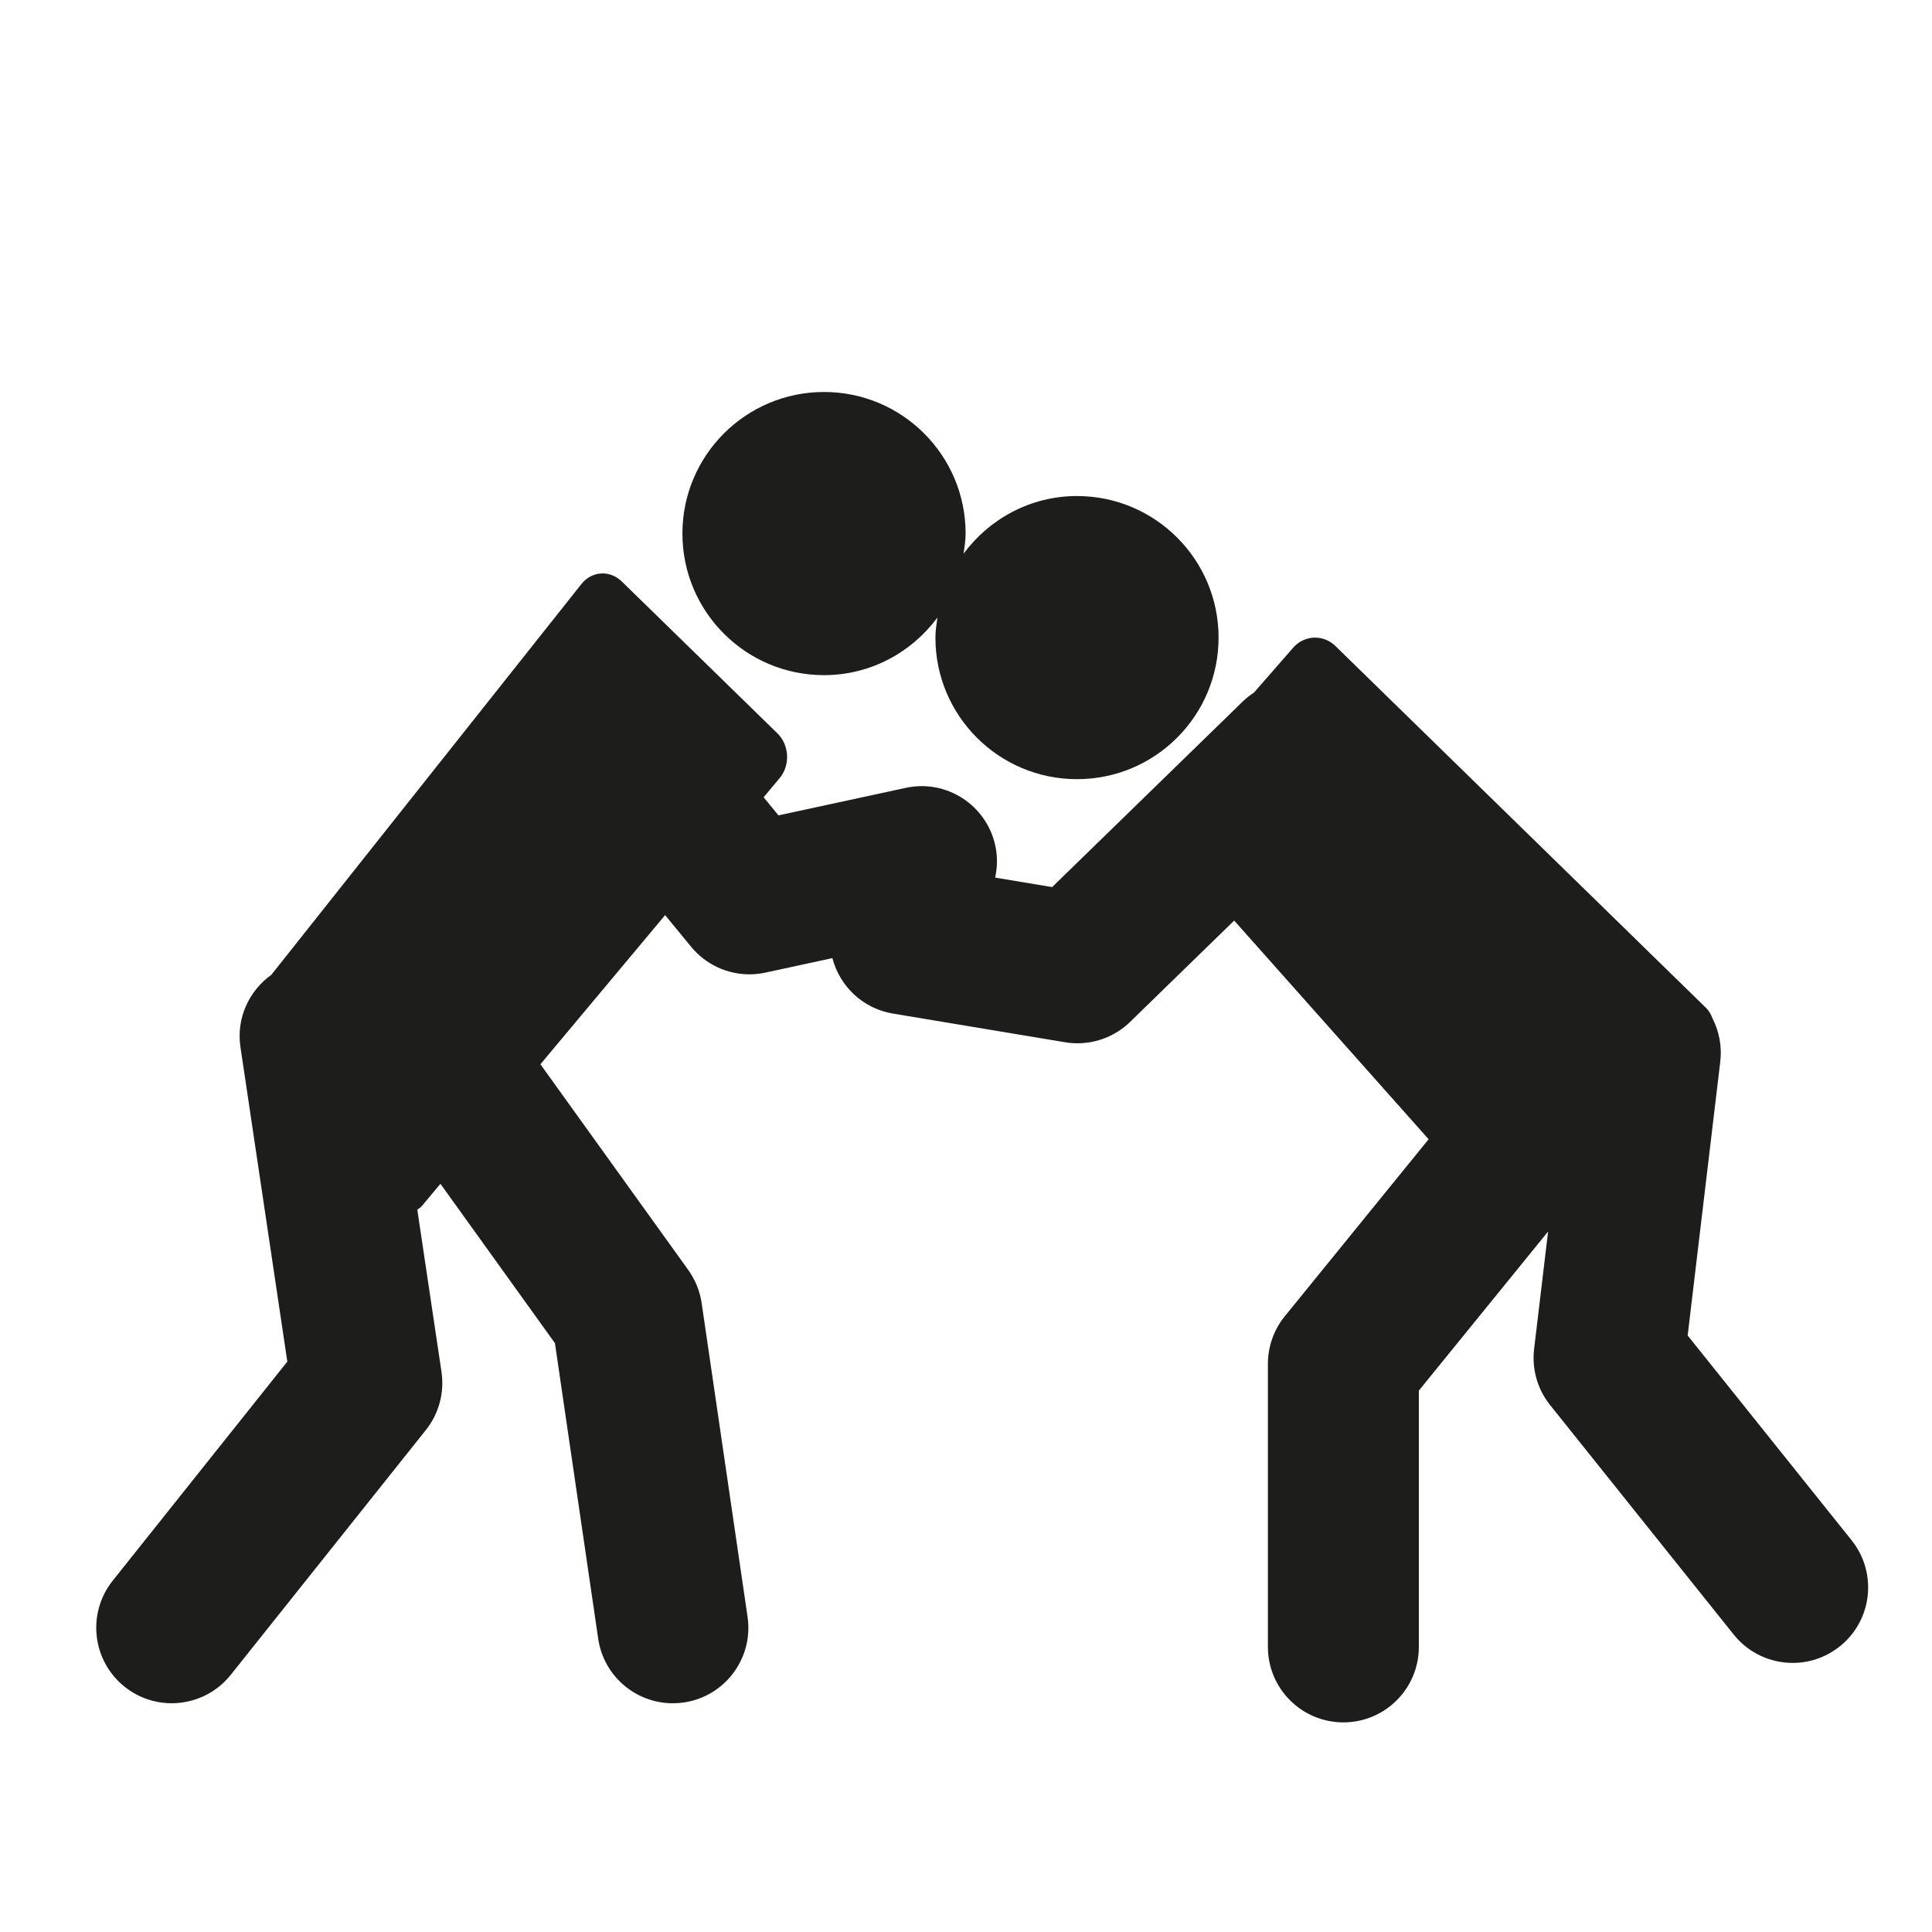 <?xml version="1.0" encoding="iso-8859-1"?>
<!-- Generator: Adobe Illustrator 17.1.0, SVG Export Plug-In . SVG Version: 6.00 Build 0)  -->
<!DOCTYPE svg PUBLIC "-//W3C//DTD SVG 1.1//EN" "http://www.w3.org/Graphics/SVG/1.1/DTD/svg11.dtd">
<svg version="1.1" id="Capa_1" xmlns="http://www.w3.org/2000/svg" xmlns:xlink="http://www.w3.org/1999/xlink" x="0px" y="0px"
	 viewBox="0 0 64 64" style="enable-background:new 0 0 64 64;" xml:space="preserve">
<g>
	<path style="fill:#1D1D1B;" d="M55.906,44.24l1.08-9.072c0.061-0.509-0.038-1-0.254-1.426c-0.05-0.137-0.123-0.267-0.238-0.375
		c0,0,0,0,0,0l-0.501-0.489l-11.768-11.49c-0.402-0.379-1.021-0.35-1.385,0.066l-1.299,1.487c-0.13,0.086-0.255,0.182-0.371,0.295
		l-6.317,6.15l-1.887-0.314c0.074-0.339,0.083-0.697,0.005-1.058C32.68,26.666,31.348,25.804,30,26.1l-4.212,0.91l-0.492-0.599
		l0.54-0.646c0.348-0.429,0.31-1.089-0.086-1.475l-5.153-5.028c-0.396-0.386-0.994-0.348-1.337,0.085L8.988,32.292
		c-0.737,0.529-1.166,1.433-1.023,2.392l1.553,10.421l-5.785,7.258c-0.86,1.08-0.683,2.653,0.397,3.514
		c0.46,0.367,1.01,0.545,1.557,0.545c0.735,0,1.463-0.322,1.957-0.941l6.463-8.109c0.433-0.543,0.62-1.241,0.518-1.927l-0.801-5.372
		c0.052-0.041,0.108-0.07,0.154-0.126l0.612-0.732l3.793,5.279l1.433,9.791c0.182,1.243,1.25,2.138,2.471,2.138
		c0.12,0,0.242-0.009,0.365-0.026c1.366-0.2,2.312-1.47,2.112-2.836l-1.521-10.394c-0.058-0.396-0.21-0.771-0.443-1.097
		l-4.898-6.815l4.131-4.94l0.861,1.048c0.48,0.585,1.192,0.913,1.932,0.913c0.175,0,0.353-0.019,0.528-0.057l2.22-0.48
		c0.241,0.925,1.001,1.67,2.005,1.837l5.703,0.95c0.137,0.023,0.274,0.034,0.411,0.034c0.646,0,1.273-0.251,1.744-0.709l3.447-3.356
		l6.441,7.244l-4.764,5.863c-0.362,0.445-0.56,1.002-0.56,1.576v9.378c0,1.381,1.119,2.5,2.5,2.5s2.5-1.119,2.5-2.5v-8.49
		l4.282-5.271l-0.464,3.892c-0.079,0.665,0.112,1.335,0.53,1.857l6.083,7.604c0.494,0.617,1.22,0.938,1.954,0.938
		c0.548,0,1.099-0.179,1.56-0.548c1.079-0.862,1.253-2.436,0.391-3.514L55.906,44.24z"/>
	<path style="fill:#1D1D1B;" d="M35.677,25.811c2.59,0,4.69-2.1,4.69-4.689c0-2.59-2.101-4.69-4.69-4.69
		c-1.544,0-2.902,0.756-3.757,1.908c0.031-0.219,0.067-0.438,0.067-0.666c0-2.59-2.1-4.689-4.69-4.689
		c-2.59,0-4.691,2.1-4.691,4.689c0,2.591,2.1,4.691,4.691,4.691c1.544,0,2.902-0.756,3.757-1.908
		c-0.031,0.219-0.067,0.438-0.067,0.666C30.987,23.712,33.087,25.811,35.677,25.811z"/>
</g>
</svg>
